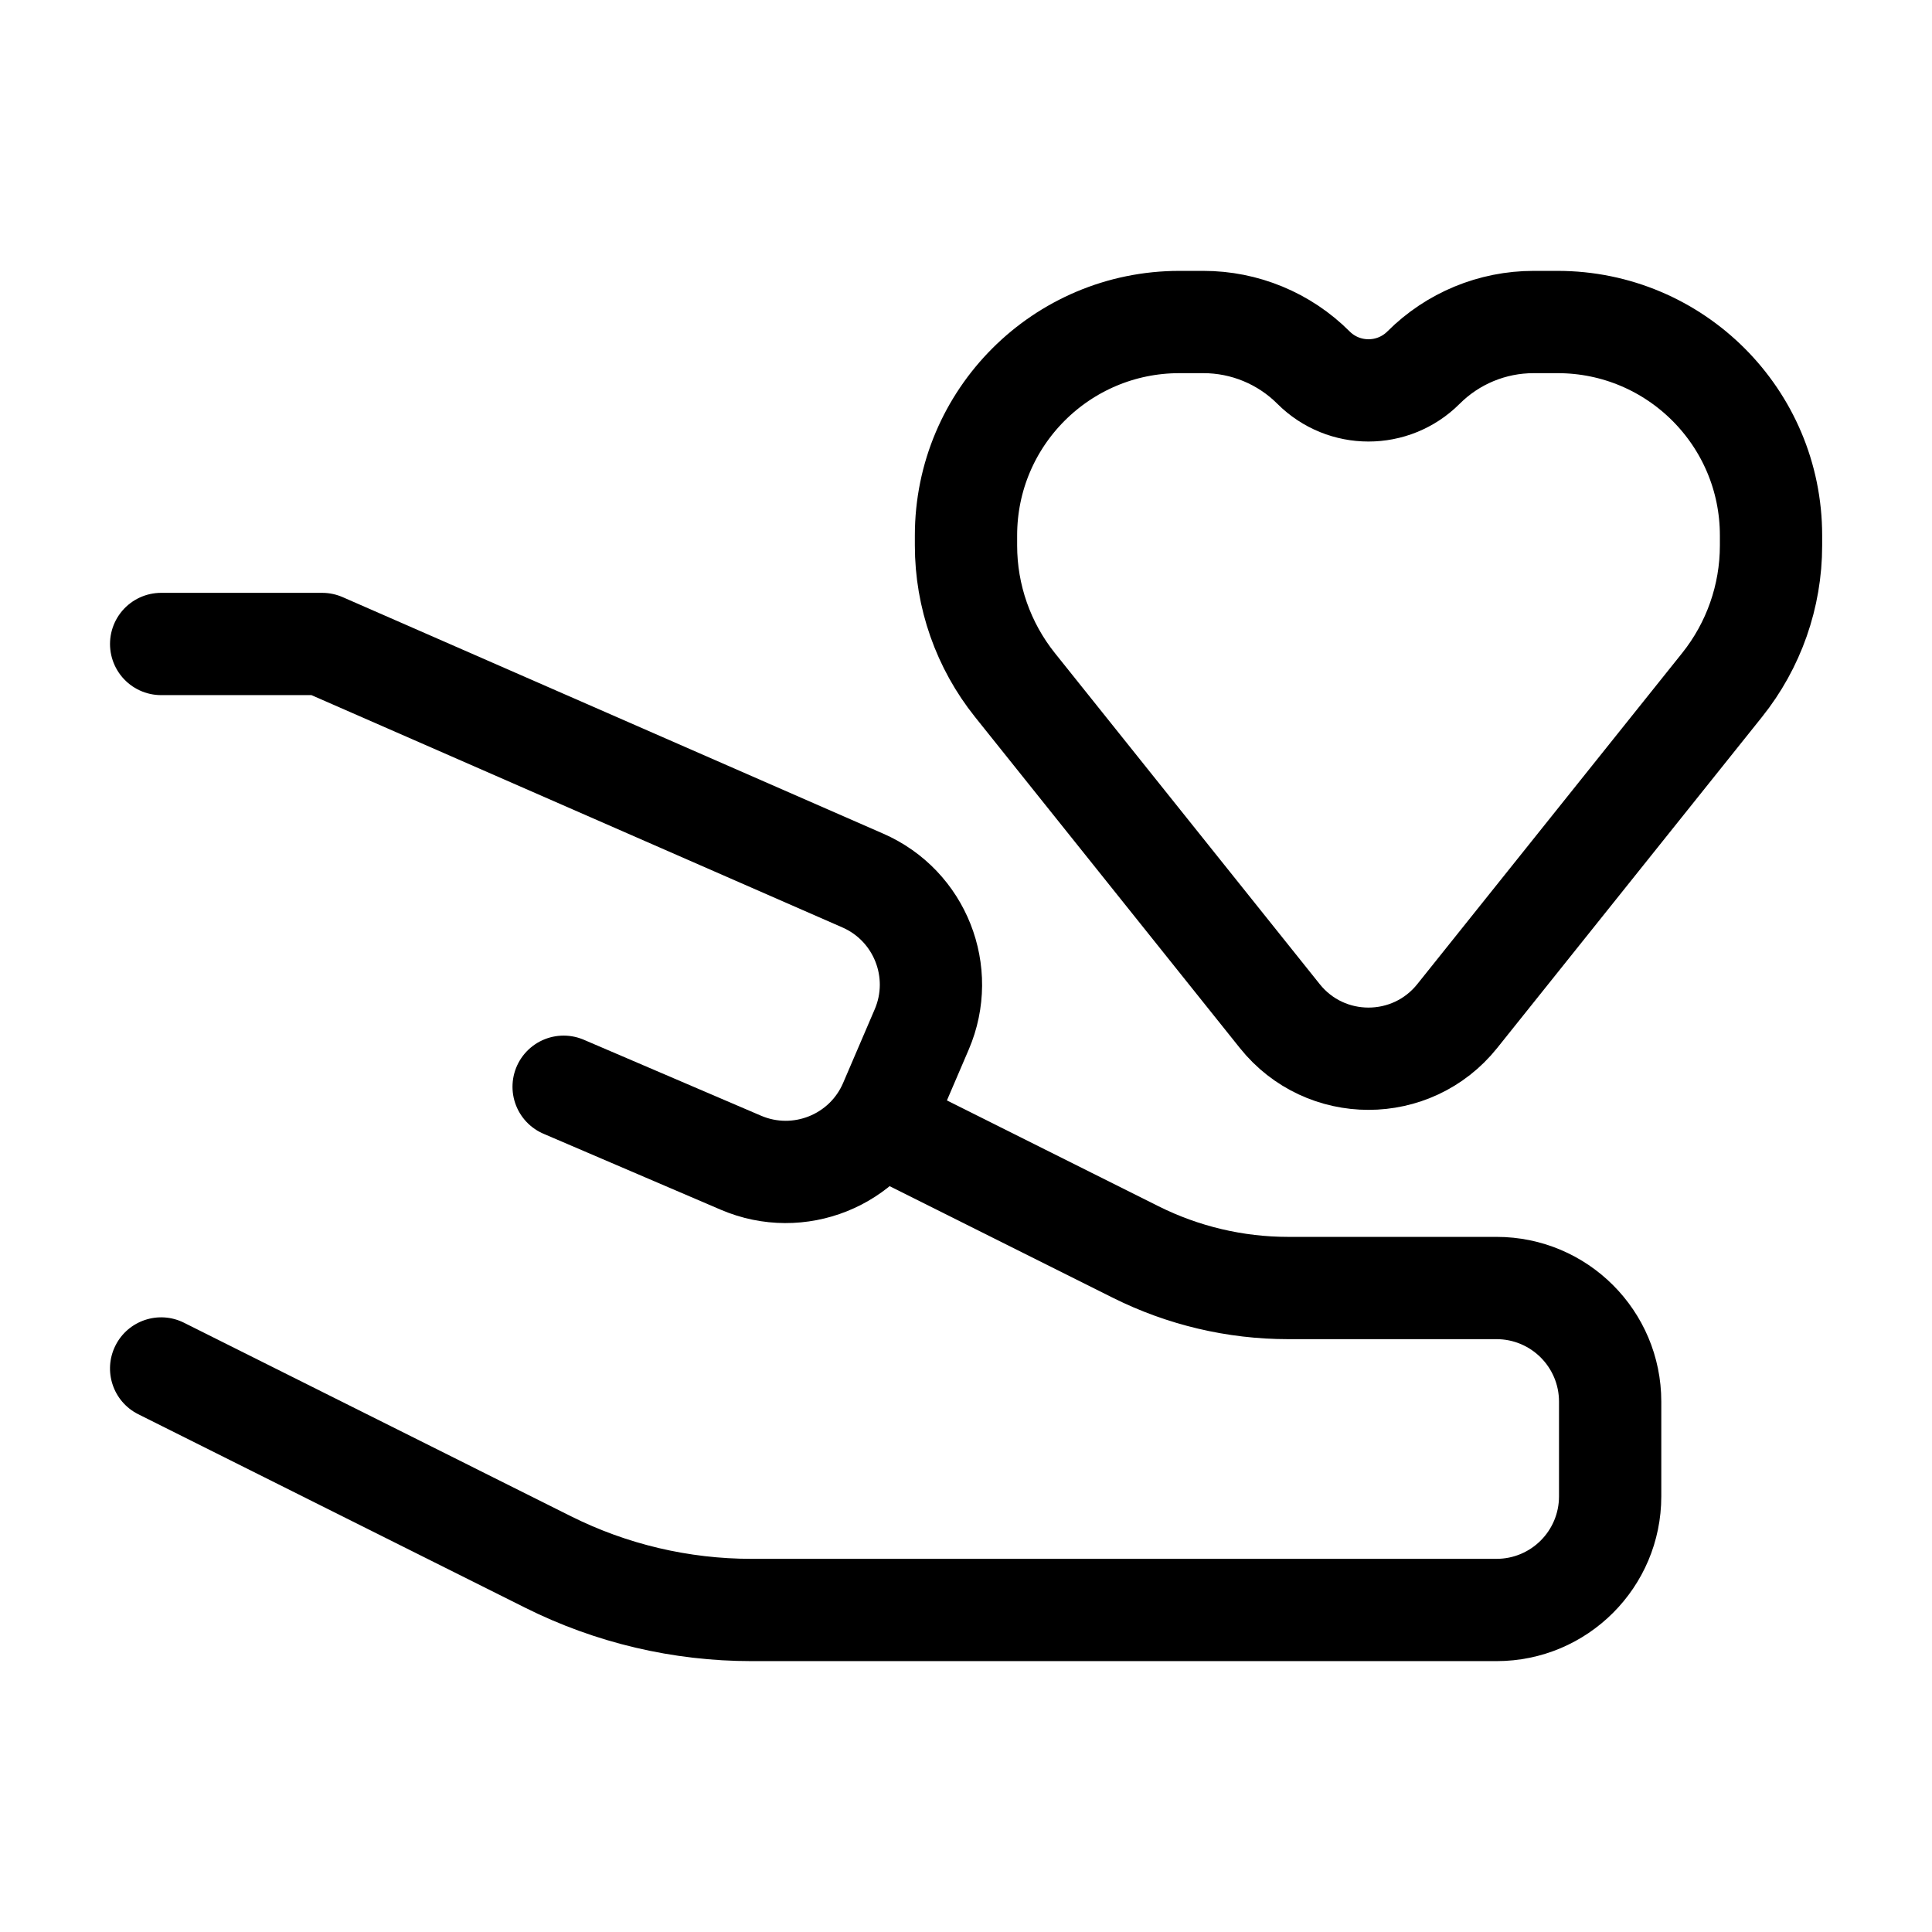 <svg width="34" height="34" viewBox="0 0 34 34" fill="none" xmlns="http://www.w3.org/2000/svg">
<path d="M2.836 11.333H5.669L15.184 15.496C16.191 15.936 16.654 17.106 16.221 18.116L15.665 19.412C15.23 20.427 14.055 20.897 13.039 20.462L9.919 19.125" stroke="black" stroke-width="1.8" stroke-linecap="round" stroke-linejoin="round"/>
<path d="M3.238 23.278C2.794 23.056 2.253 23.236 2.031 23.681C1.809 24.125 1.989 24.666 2.433 24.888L2.836 24.083L3.238 23.278ZM15.988 19.028L15.183 18.626L14.379 20.236L15.183 20.638L15.586 19.833L15.988 19.028ZM19.986 22.033L20.388 21.228L19.986 22.033ZM22.669 22.667V23.567H26.336V22.667V21.767H22.669V22.667ZM28.336 24.667H27.436V26.333H28.336H29.236V24.667H28.336ZM26.336 28.333V27.433H13.225V28.333V29.233H26.336V28.333ZM9.647 27.489L10.049 26.684L3.238 23.278L2.836 24.083L2.433 24.888L9.244 28.294L9.647 27.489ZM19.986 22.033L20.388 21.228L15.988 19.028L15.586 19.833L15.183 20.638L19.583 22.838L19.986 22.033ZM13.225 28.333V27.433C12.122 27.433 11.035 27.177 10.049 26.684L9.647 27.489L9.244 28.294C10.48 28.912 11.843 29.233 13.225 29.233V28.333ZM28.336 26.333H27.436C27.436 26.941 26.944 27.433 26.336 27.433V28.333V29.233C27.938 29.233 29.236 27.935 29.236 26.333H28.336ZM26.336 22.667V23.567C26.943 23.567 27.436 24.059 27.436 24.667H28.336H29.236C29.236 23.065 27.938 21.767 26.336 21.767V22.667ZM22.669 22.667V21.767C21.877 21.767 21.096 21.582 20.388 21.228L19.986 22.033L19.583 22.838C20.541 23.317 21.598 23.567 22.669 23.567V22.667Z" fill="black"/>
<path d="M17.862 12.056L22.522 17.881C23.322 18.882 24.844 18.882 25.645 17.881L30.305 12.056C30.863 11.359 31.167 10.493 31.167 9.6V9.423C31.167 7.348 29.485 5.667 27.41 5.667H26.989C26.262 5.667 25.566 5.955 25.052 6.469C24.517 7.004 23.65 7.004 23.115 6.469C22.601 5.955 21.904 5.667 21.178 5.667H20.756C18.682 5.667 17 7.348 17 9.423V9.6C17 10.493 17.304 11.359 17.862 12.056Z" stroke="black" stroke-width="1.8" stroke-linejoin="round"/>
</svg>
